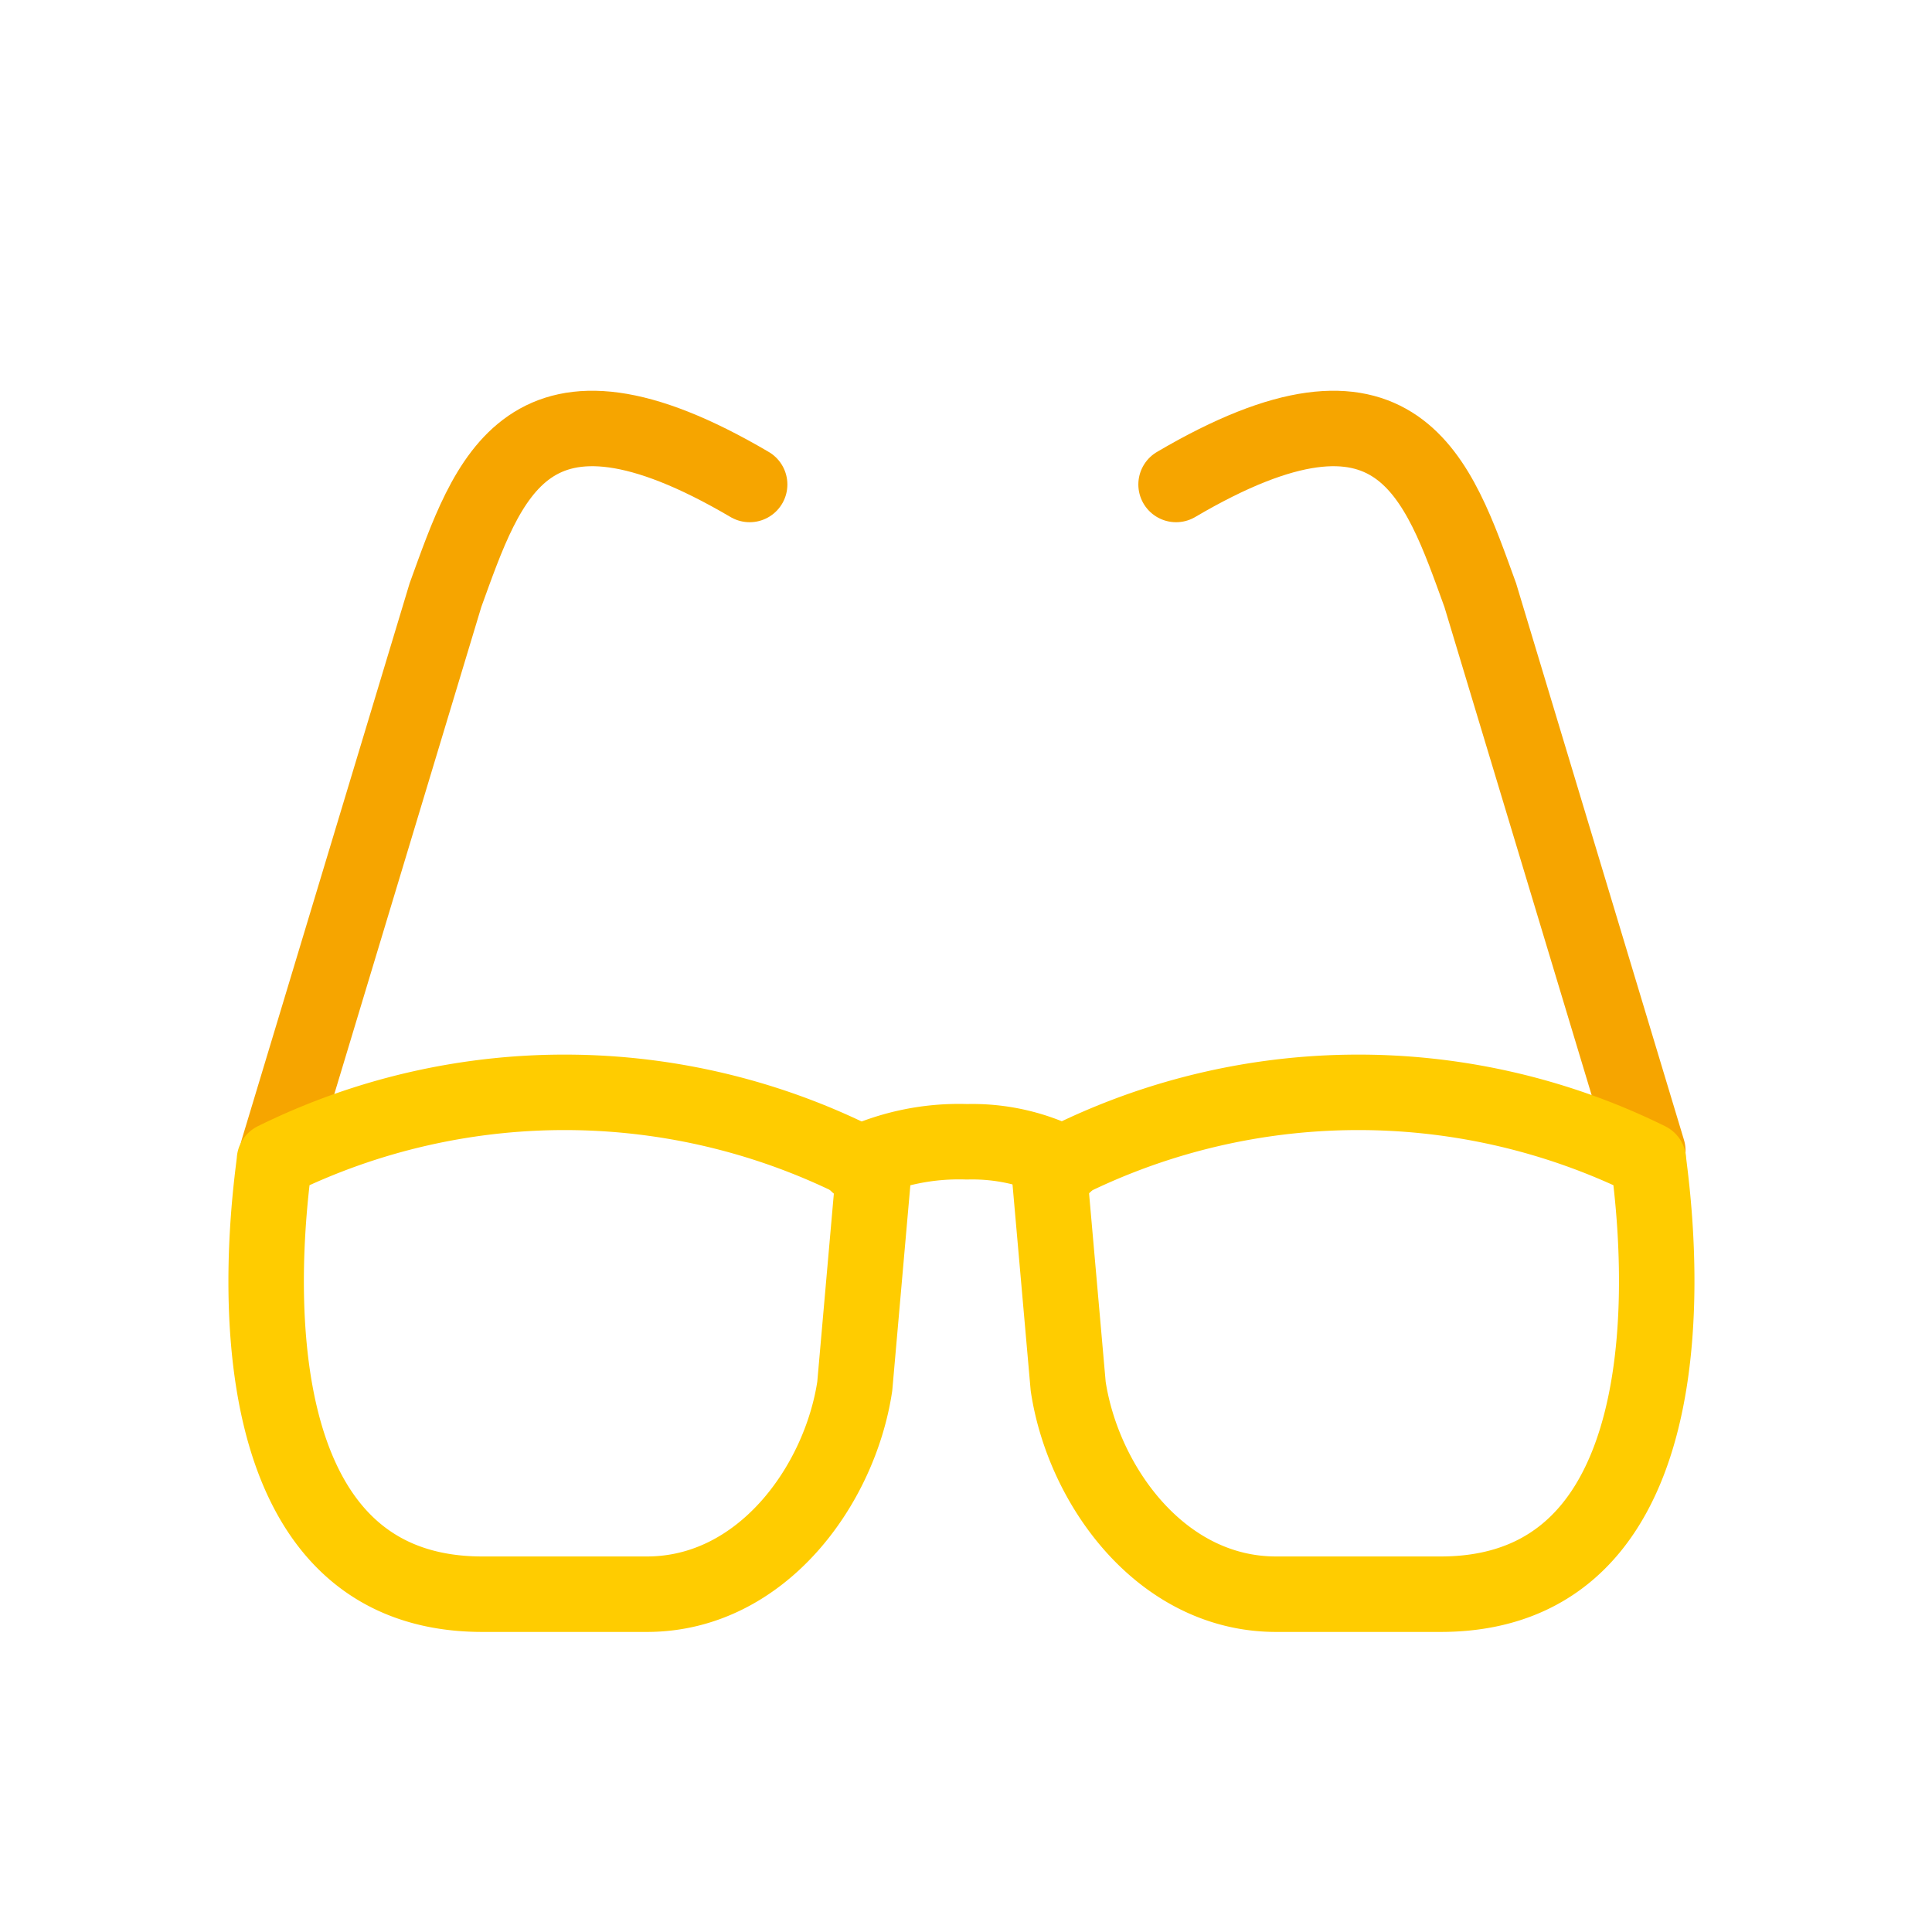<svg xmlns="http://www.w3.org/2000/svg" xmlns:xlink="http://www.w3.org/1999/xlink" width="64" height="64" viewBox="0 0 64 64">
  <defs>
    <style>
      .cls-1, .cls-3, .cls-4 {
        fill: none;
      }

      .cls-1 {
        stroke: #005b6d;
      }

      .cls-2 {
        clip-path: url(#clip-path);
      }

      .cls-3 {
        stroke: #f6a500;
        stroke-miterlimit: 10;
      }

      .cls-3, .cls-4 {
        stroke-linecap: round;
        stroke-width: 2.5px;
      }

      .cls-4 {
        stroke: #fc0;
        stroke-linejoin: round;
      }
    </style>
    <clipPath id="clip-path">
      <rect id="Rechteck_2497" data-name="Rechteck 2497" class="cls-1" width="64" height="64"/>
    </clipPath>
  </defs>
  <g id="Icon_Glasses" transform="translate(-112 -3)">
    <g id="Gruppe_1514" data-name="Gruppe 1514" transform="translate(112 3)">
      <g id="Gruppe_1452" data-name="Gruppe 1452" class="cls-2">
        <path id="Pfad_10971" data-name="Pfad 10971" class="cls-3" d="M22.532,12.5c-7.393-4.345-8.672-.2-10.076,3.664C10.648,22.155,6.9,34.574,6.9,34.574" transform="translate(2.301 3.549)"/>
        <path id="Pfad_10972" data-name="Pfad 10972" class="cls-3" d="M29.219,12.5c7.391-4.345,8.671-.2,10.076,3.664,1.808,5.991,5.552,18.409,5.552,18.409" transform="translate(9.74 3.549)"/>
        <path id="Pfad_10968" data-name="Pfad 10968" class="cls-4" d="M13.776,43.764h5.448c3.8,0,6.391-3.6,6.887-6.888,0,0,.617-7.007.632-7.168a21.707,21.707,0,0,0-19.855-.325C6.889,29.751,4.5,43.764,13.776,43.764Z" transform="translate(2.204 9.046)"/>
        <path id="Pfad_10969" data-name="Pfad 10969" class="cls-4" d="M39.032,43.764H33.584c-3.8,0-6.391-3.6-6.887-6.888,0,0-.617-7.007-.632-7.168a21.707,21.707,0,0,1,19.855-.325C45.918,29.751,48.3,43.764,39.032,43.764Z" transform="translate(8.688 9.046)"/>
        <path id="Pfad_10970" data-name="Pfad 10970" class="cls-4" d="M21.167,30.079a7.945,7.945,0,0,1,3.626-.741,6.714,6.714,0,0,1,3.25.741" transform="translate(7.237 8.485)"/>
      </g>
    </g>
  </g>
</svg>
